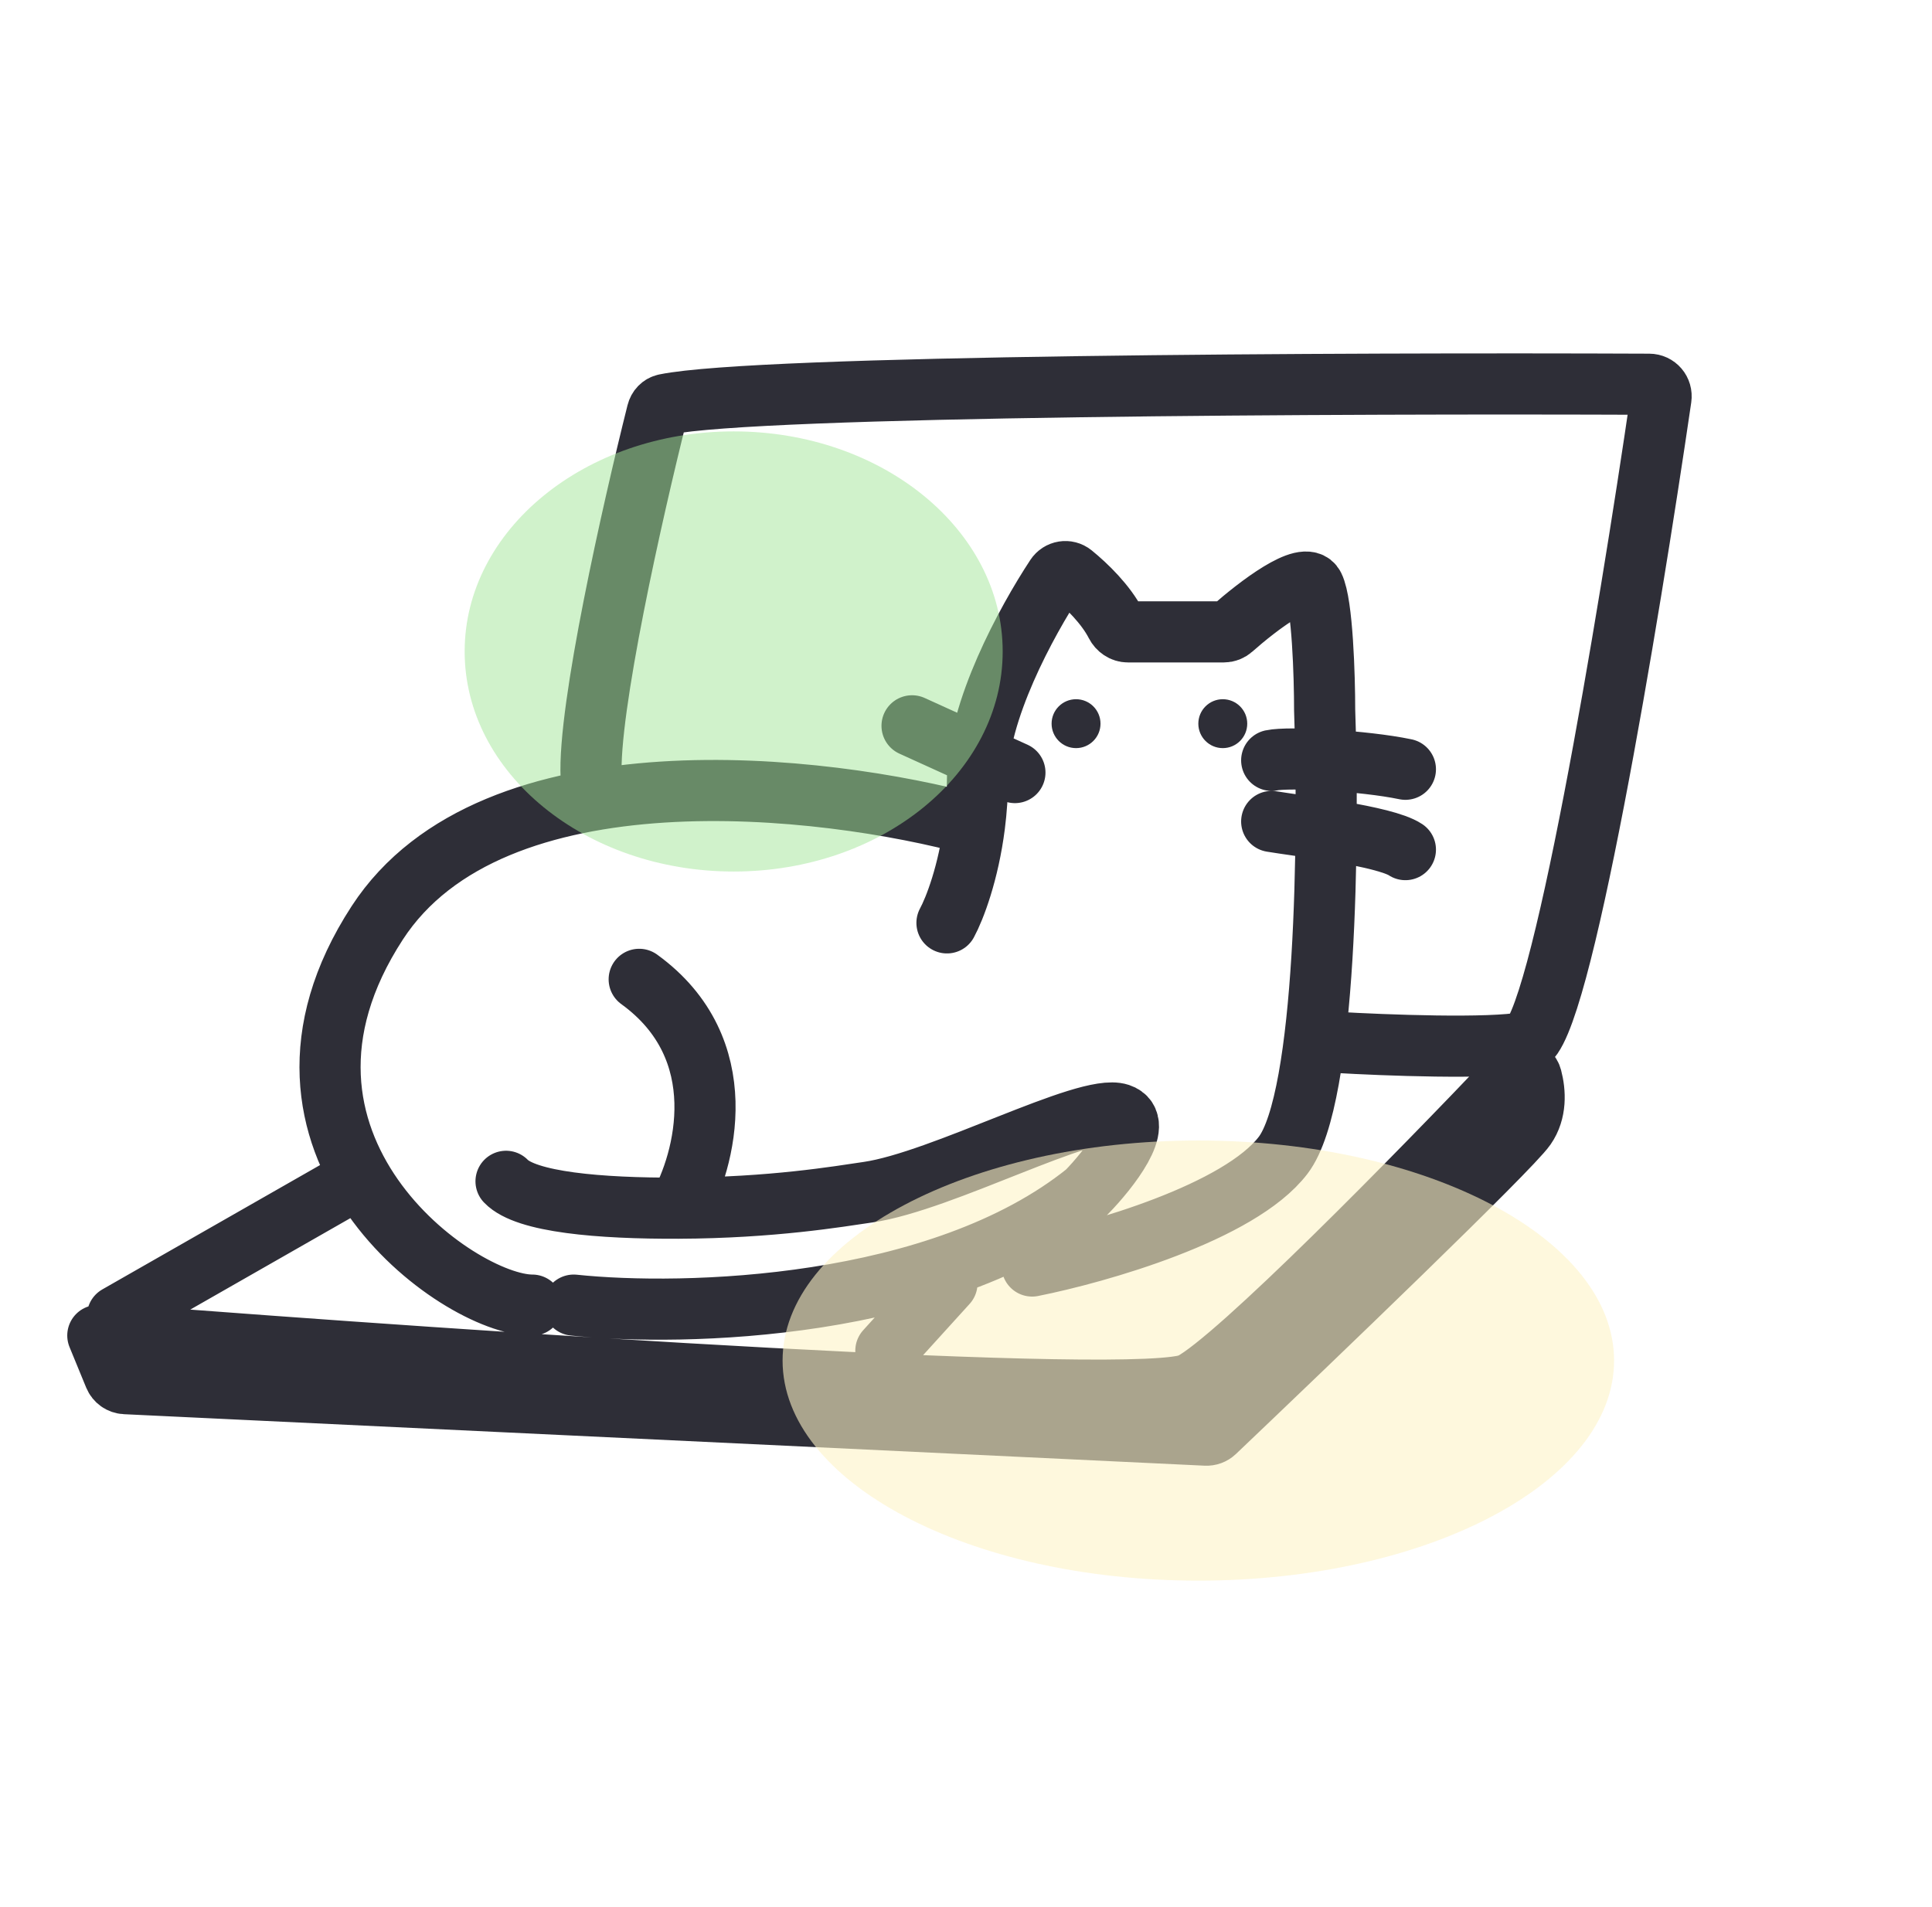 <svg xmlns="http://www.w3.org/2000/svg" width="79" height="78" viewBox="0 0 79 78" fill="none"><path d="M38.722 37.742C39.04 37.155 39.6 35.697 39.848 33.746M42.204 51.775C44.882 51.242 50.683 49.59 52.469 47.245C54.254 44.901 54.343 34.131 54.165 29.039C54.165 27.647 54.075 24.687 53.718 23.976C53.377 23.298 51.435 24.779 50.38 25.713C50.287 25.795 50.168 25.841 50.044 25.841H46.12C45.912 25.841 45.728 25.711 45.633 25.526C45.218 24.714 44.429 23.948 43.851 23.478C43.637 23.305 43.326 23.358 43.174 23.588C41.958 25.435 39.972 29.097 39.972 31.792C39.972 32.483 39.925 33.138 39.848 33.746M39.848 33.746C33.671 32.058 20.138 30.495 15.425 37.742C9.534 46.801 18.728 53.374 21.763 53.374M23.459 53.374C27.952 53.847 38.437 53.587 44.435 48.755C45.328 47.837 46.845 45.913 45.774 45.558C44.435 45.114 38.535 48.311 35.5 48.755C34.279 48.934 31.575 49.394 27.743 49.41M20.692 48.311C21.509 49.165 24.512 49.423 27.743 49.41M27.743 49.41C28.844 47.474 30.064 42.894 26.137 40.051M37.294 29.683L41.5 31.595M52 31.095C52.684 30.947 55.753 31.104 57.467 31.46M52 33.595C53.041 33.773 56.61 34.177 57.467 34.746M54.611 42.627C56.604 42.745 60.948 42.911 62.377 42.627C63.775 42.349 66.6 25.3 67.918 16.28C67.962 15.979 67.738 15.715 67.434 15.714C55.053 15.662 31.004 15.759 27.205 16.539C27.034 16.575 26.914 16.706 26.872 16.875C25.872 20.864 24.033 29.014 24.173 31.792M4 54.617L4.682 56.277C4.756 56.456 4.927 56.577 5.121 56.586L49.31 58.692C49.446 58.699 49.576 58.652 49.675 58.558C53.743 54.688 61.742 47.003 62.377 46.091C62.82 45.454 62.779 44.667 62.623 44.076C62.536 43.745 62.136 43.681 61.9 43.929C57.99 48.045 50.569 55.617 48.72 56.571C46.792 57.566 18.936 55.683 5.25 54.617M4.803 53.818L14.444 48.311M38.722 52.485L36.223 55.239" stroke="#2E2E37" stroke-width="2.5" stroke-linecap="round"></path><circle cx="44" cy="29.595" r="1" fill="#2E2E37"></circle><circle cx="50" cy="29.595" r="1" fill="#2E2E37"></circle><g style="mix-blend-mode:multiply" opacity="0.5" filter="url(#filter0_f_5023_8657)"><ellipse cx="30" cy="26.642" rx="11" ry="9" fill="#A1E597"></ellipse></g><g style="mix-blend-mode:multiply" opacity="0.6" filter="url(#filter1_f_5023_8657)"><path d="M66 55.642C66 60.612 58.389 64.642 49 64.642C39.611 64.642 32 60.612 32 55.642C32 50.671 39.611 46.642 49 46.642C58.389 46.642 66 50.671 66 55.642Z" fill="#FEF3C7"></path></g><defs><filter id="filter0_f_5023_8657" x="1.9" y="0.542" width="56.2" height="52.2" filterUnits="userSpaceOnUse" color-interpolation-filters="sRGB"><feGaussianBlur stdDeviation="8.55"></feGaussianBlur></filter><filter id="filter1_f_5023_8657" x="19.6" y="34.242" width="58.8" height="42.8" filterUnits="userSpaceOnUse" color-interpolation-filters="sRGB"><feGaussianBlur stdDeviation="6.2"></feGaussianBlur></filter></defs></svg>